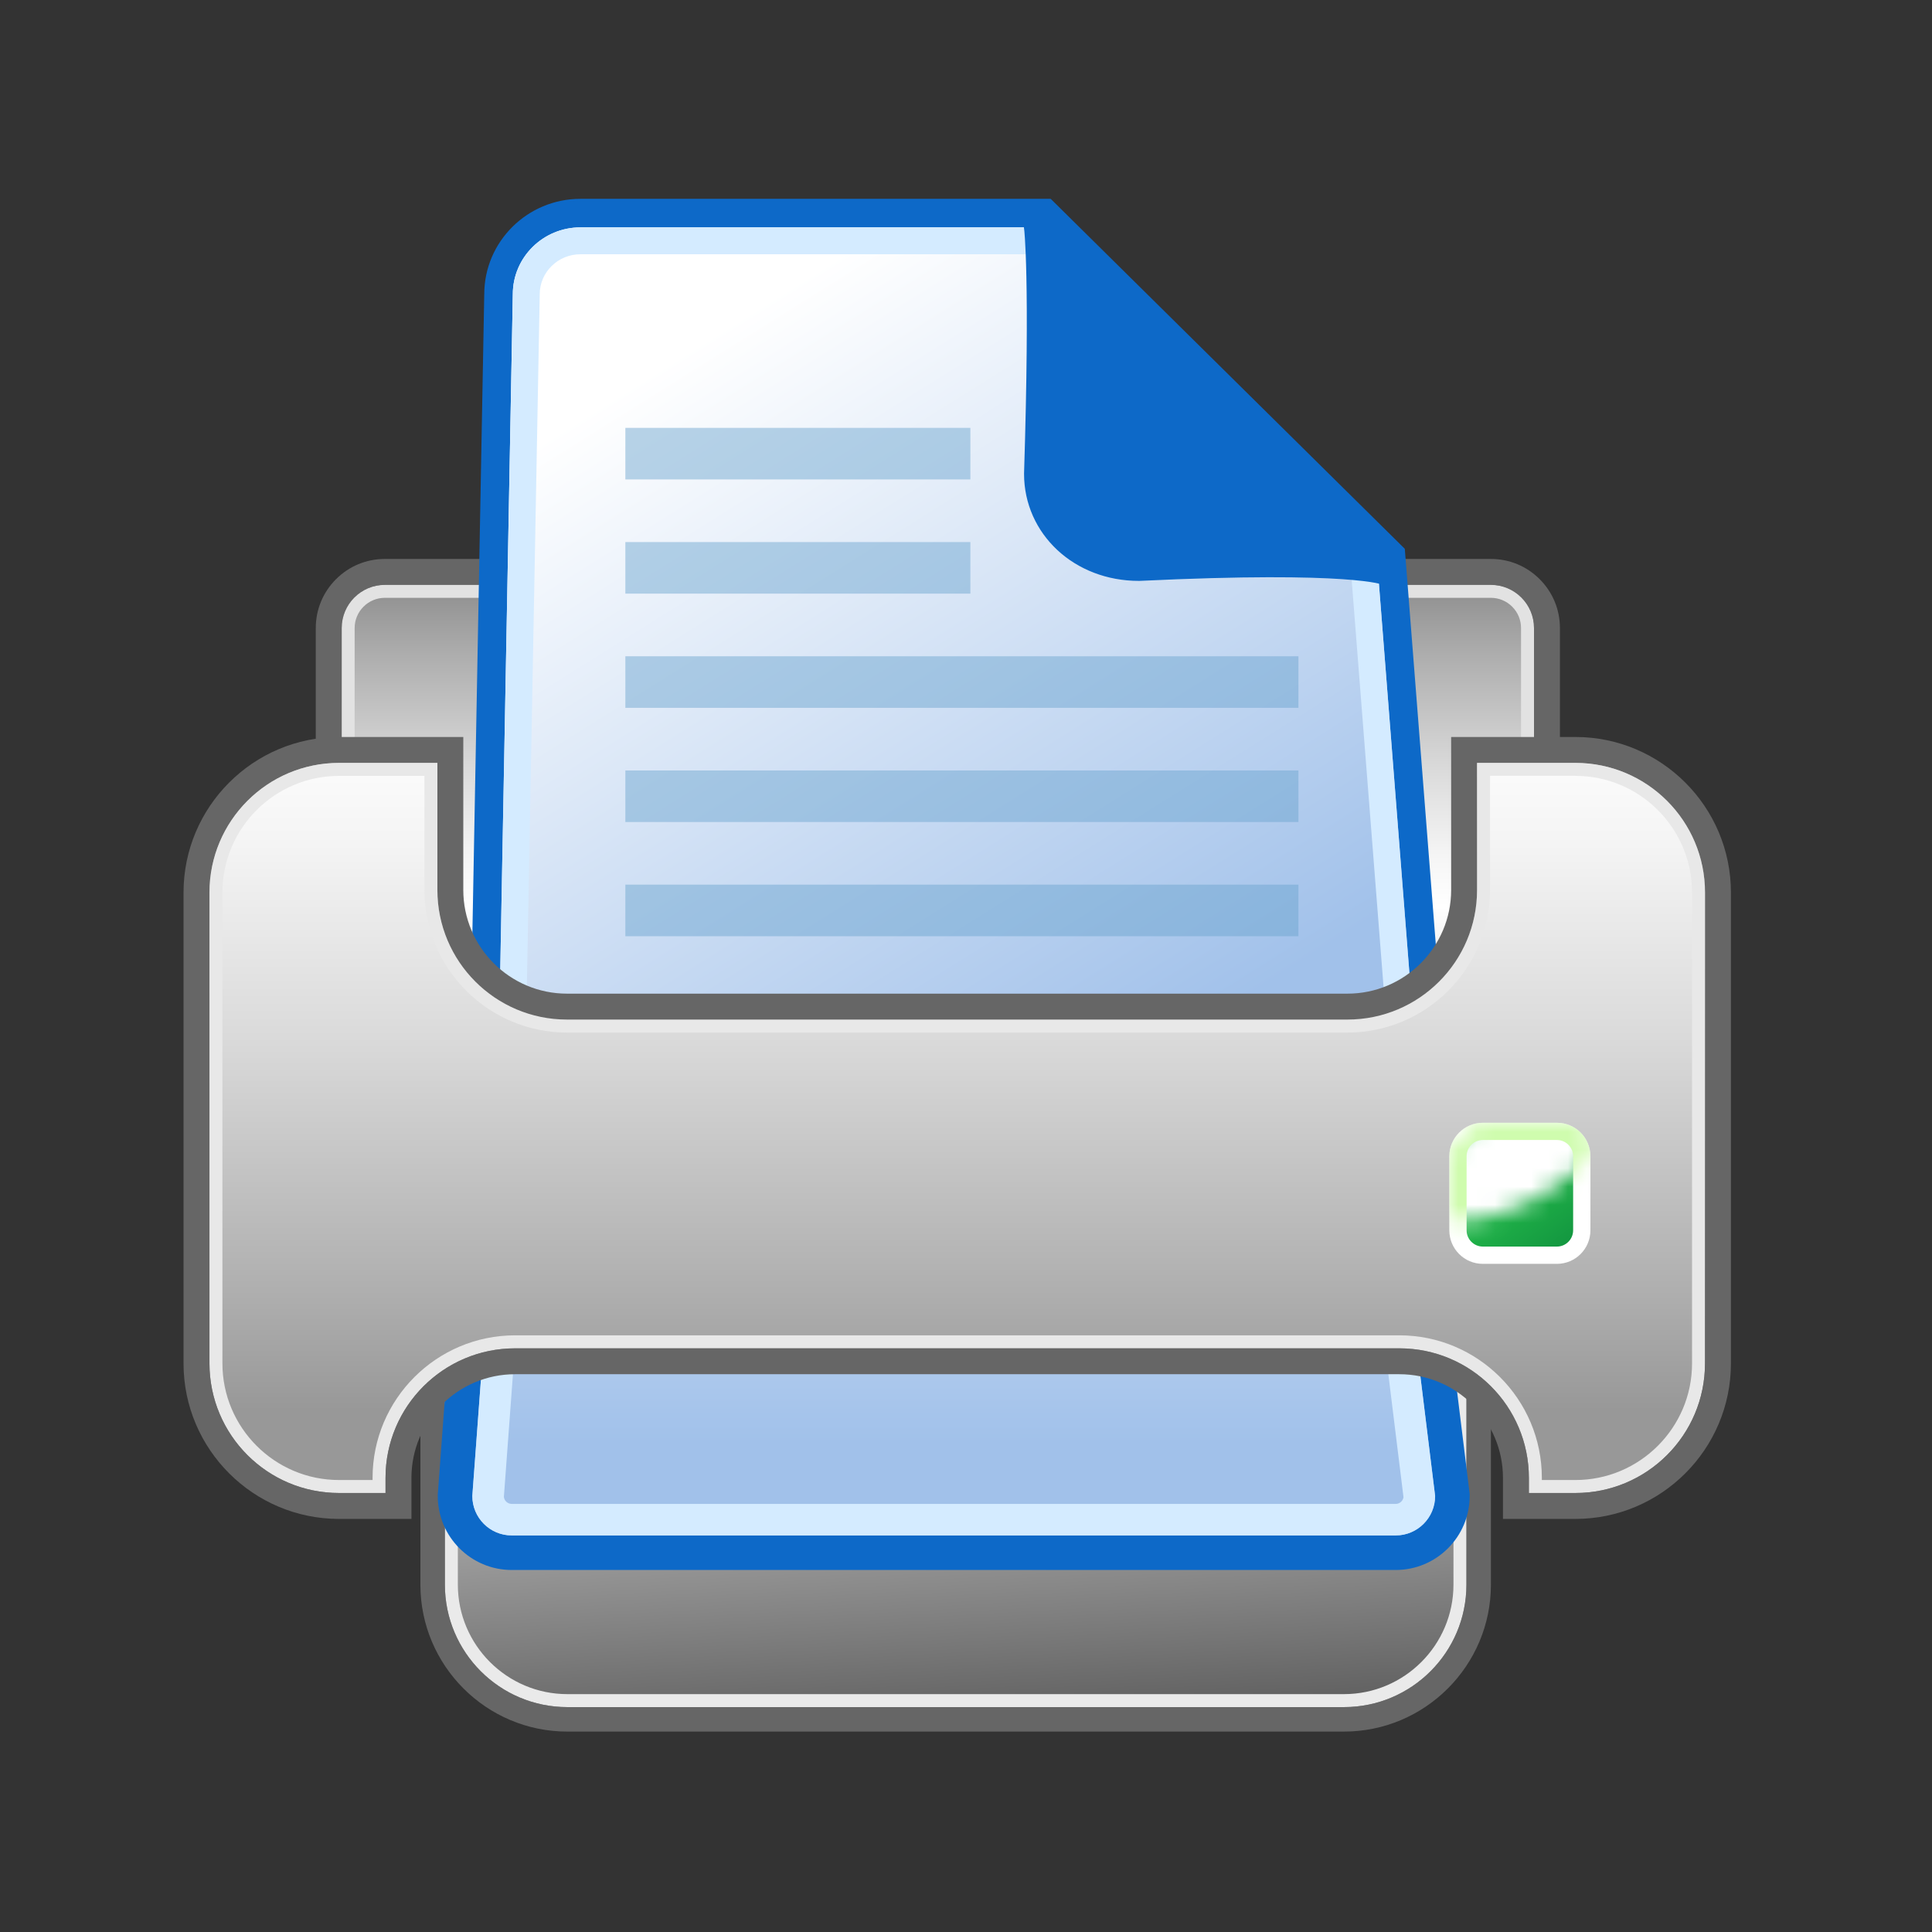 <svg enable-background="new 0 0 106 106" height="106" viewBox="0 0 106 106" width="106" xmlns="http://www.w3.org/2000/svg" xmlns:xlink="http://www.w3.org/1999/xlink"><rect x="0" y="0" width="106" height="106" fill="#333333" stroke="none"/><linearGradient id="a"><stop offset=".005" stop-color="#1a1a1a"/><stop offset=".546" stop-color="#515151"/><stop offset=".938"/></linearGradient><linearGradient id="b" gradientUnits="userSpaceOnUse" x1="52.52" x2="52.52" xlink:href="#a" y1="-119.669" y2="102.458"/><linearGradient id="c" gradientUnits="userSpaceOnUse" x1="51.456" x2="51.456" xlink:href="#a" y1="72.912" y2="23.742"/><linearGradient id="d" gradientUnits="userSpaceOnUse" x1="51.456" x2="51.456" y1="70.338" y2="25.478"><stop offset="0" stop-color="#989898"/><stop offset=".459" stop-color="#fff"/><stop offset=".522" stop-color="#f5f5f5"/><stop offset=".629" stop-color="#dadada"/><stop offset=".768" stop-color="#adadad"/><stop offset=".932" stop-color="#717171"/><stop offset=".959" stop-color="#666"/></linearGradient><linearGradient id="e" gradientUnits="userSpaceOnUse" x1="52.433" x2="52.433" xlink:href="#a" y1="5.142" y2="98.01"/><linearGradient id="f" gradientUnits="userSpaceOnUse" x1="51.524" x2="53.37" y1="65.321" y2="98.085"><stop offset="0" stop-color="#fff"/><stop offset="1" stop-color="#4d4d4d"/></linearGradient><linearGradient id="g"><stop offset="0" stop-color="#fff"/><stop offset="1" stop-color="#a1c1ea"/></linearGradient><linearGradient id="h" gradientUnits="userSpaceOnUse" x1="52.328" x2="52.328" xlink:href="#g" y1="41.038" y2="80.297"/><linearGradient id="i" gradientUnits="userSpaceOnUse" x1="52.325" x2="52.325" xlink:href="#g" y1="45.515" y2="79.181"/><linearGradient id="j" gradientUnits="userSpaceOnUse" x1="33.31" x2="59.012" xlink:href="#g" y1="20.593" y2="61.645"/><linearGradient id="k" gradientUnits="userSpaceOnUse" x1="33.883" x2="58.54" xlink:href="#g" y1="21.596" y2="60.98"/><linearGradient id="l"><stop offset="0" stop-color="#fff"/><stop offset="1"/></linearGradient><linearGradient id="m" gradientUnits="userSpaceOnUse" x1="52.52" x2="52.52" xlink:href="#l" y1="28.168" y2="76.273"/><linearGradient id="n" gradientUnits="userSpaceOnUse" x1="52.52" x2="52.52" y1="17.484" y2="77.395"><stop offset=".015" stop-color="#989898"/><stop offset=".366" stop-color="#fff"/><stop offset=".474" stop-color="#f5f5f5"/><stop offset=".658" stop-color="#dadada"/><stop offset=".895" stop-color="#aeaeae"/><stop offset="1" stop-color="#989898"/></linearGradient><linearGradient id="o" gradientUnits="userSpaceOnUse" x1="80.521" x2="87.488" y1="61.723" y2="70.823"><stop offset="0" stop-color="#2fd452"/><stop offset="1" stop-color="#0a823a"/></linearGradient><mask id="p" height="7.74" maskUnits="userSpaceOnUse" width="7.741" x="79.518" y="61.601"><path d="m78.191 66.714s4.524 1.823 10.073-4.247c-1.984-1.302-4.54-1.416-4.54-1.416l-2.385.319-2.192 2.061z" fill="url(#q)"/></mask><linearGradient id="q" gradientUnits="userSpaceOnUse" x1="81.231" x2="83.705" xlink:href="#l" y1="61.701" y2="65.282"/><path d="m86.435 41.857h-2.271v-7.398c0-1.31-1.061-2.371-2.369-2.371h-60.677c-1.309 0-2.37 1.061-2.37 2.371v7.398h-.145c-3.927 0-7.11 3.184-7.11 7.111v25.836c0 3.927 3.184 7.11 7.11 7.11h2.55v-.829c0-2.534 1.33-4.752 3.325-6.012-.04.297-.068.598-.068.906v10.961c0 3.71 3.009 6.719 6.719 6.719h42.609c3.71 0 6.719-3.009 6.719-6.719v-10.961c0-.348-.034-.688-.086-1.021 2.101 1.236 3.514 3.514 3.514 6.127v.829h2.551c3.928 0 7.111-3.184 7.111-7.11v-25.836c-.001-3.927-3.184-7.111-7.112-7.111zm-55.327 14.081c-1.282 0-2.481-.344-3.521-.938h49.863c-1.039.595-2.238.938-3.521.938z" fill="url(#b)"/><path d="m21.118 31.377c-.823 0-1.597.32-2.179.902s-.902 1.356-.902 2.179v18.172c0 .823.32 1.597.902 2.179s1.356.902 2.179.902h60.678c1.698 0 3.08-1.382 3.08-3.081v-18.171c0-1.699-1.382-3.082-3.08-3.082z" fill="url(#c)"/><path d="m81.795 30.667h-60.678c-1.013 0-1.965.394-2.681 1.111-.717.716-1.111 1.668-1.111 2.681v18.171c0 2.091 1.701 3.792 3.792 3.792h60.678c2.09 0 3.791-1.701 3.791-3.792v-18.171c0-1.013-.395-1.965-1.11-2.681-.716-.717-1.668-1.111-2.681-1.111zm-63.047 3.792c0-1.309 1.061-2.37 2.37-2.37h60.678c1.308 0 2.369 1.061 2.369 2.37v18.171c0 1.311-1.062 2.37-2.369 2.37h-60.679c-1.309 0-2.37-1.06-2.37-2.37v-18.171z" fill="#666"/><path d="m21.118 32.444c-.538 0-1.044.209-1.424.59-.381.38-.59.887-.59 1.425v18.171c0 .538.209 1.044.59 1.425.38.38.886.59 1.424.59h60.678c1.11 0 2.014-.903 2.014-2.015v-18.171c0-1.111-.903-2.015-2.014-2.015z" fill="url(#d)"/><path d="m81.795 32.089h-60.678c-1.309 0-2.37 1.061-2.37 2.37v18.171c0 1.311 1.061 2.37 2.37 2.37h60.678c1.308 0 2.369-1.06 2.369-2.37v-18.171c.001-1.309-1.061-2.37-2.369-2.37zm-60.678 22.2c-.915 0-1.659-.744-1.659-1.659v-18.171c0-.443.173-.86.486-1.173s.73-.486 1.173-.486h60.678c.443 0 .859.173 1.172.486s.486.73.486 1.173v18.171c0 .915-.744 1.659-1.658 1.659z" fill="#e2e2e2"/><path d="m31.128 68.589c-4.075 0-7.391 3.315-7.391 7.391v10.96c0 4.075 3.315 7.391 7.391 7.391h42.609c4.075 0 7.391-3.315 7.391-7.391v-10.961c0-4.075-3.315-7.391-7.391-7.391h-42.609z" fill="url(#e)"/><path d="m73.738 67.917h-42.61c-4.446 0-8.063 3.617-8.063 8.063v10.961c0 4.445 3.617 8.063 8.063 8.063h42.609c4.445 0 8.063-3.617 8.063-8.063v-10.961c0-4.446-3.617-8.063-8.062-8.063zm-49.329 8.063c0-3.71 3.009-6.72 6.719-6.72h42.609c3.71 0 6.719 3.01 6.719 6.72v10.961c0 3.71-3.009 6.719-6.719 6.719h-42.609c-3.71 0-6.719-3.009-6.719-6.719z" fill="#666"/><path d="m31.128 69.616c-3.509 0-6.363 2.854-6.363 6.363v10.961c0 3.509 2.854 6.363 6.363 6.363h42.609c3.509 0 6.363-2.854 6.363-6.363v-10.961c0-3.509-2.854-6.363-6.363-6.363z" fill="url(#f)"/><path d="m73.738 69.261h-42.61c-3.71 0-6.719 3.01-6.719 6.72v10.961c0 3.71 3.009 6.719 6.719 6.719h42.609c3.71 0 6.719-3.009 6.719-6.719v-10.962c.001-3.709-3.008-6.719-6.718-6.719zm-42.61 23.688c-3.313 0-6.008-2.695-6.008-6.008v-10.961c0-3.313 2.695-6.009 6.008-6.009h42.609c3.313 0 6.008 2.695 6.008 6.009v10.961c0 3.313-2.695 6.008-6.008 6.008z" fill="#eaeaea"/><path d="m29.499 59.732c-1.715 0-3.111 1.396-3.111 3.11l-1.419 19.166c-.003 1.785 1.393 3.181 3.107 3.181h48.499c.831 0 1.612-.324 2.2-.911.588-.588.911-1.369.911-2.199v-.059l-2.377-19.294.007.116c0-.83-.323-1.611-.911-2.199-.588-.587-1.369-.911-2.2-.911z" fill="url(#h)"/><path d="m74.205 58.785h-44.706c-2.209 0-4.013 1.774-4.058 3.973l-1.418 19.182-.005.069v.07c0 2.238 1.82 4.059 4.058 4.059h48.5c2.237 0 4.059-1.82 4.059-4.059v-.116l-.014-.116-2.358-19.142c-.075-2.174-1.867-3.92-4.058-3.92zm-48.291 23.294 1.422-19.236c0-1.192.968-2.162 2.163-2.162h44.706c1.194 0 2.163.97 2.163 2.162l2.37 19.236c0 1.194-.969 2.163-2.163 2.163h-48.5c-1.195 0-2.161-.969-2.161-2.163z" fill="#0d69c8"/><path d="m29.499 61.546c-.716 0-1.298.582-1.298 1.297l-1.424 19.3c.002.651.584 1.233 1.299 1.233h48.499c.347 0 .673-.135.918-.38s.38-.57.38-.917l-2.363-19.131c-.007-.452-.142-.777-.387-1.022s-.571-.38-.918-.38z" fill="url(#i)"/><path d="m74.205 60.681h-44.706c-1.195 0-2.163.97-2.163 2.162l-1.422 19.236c0 1.194.967 2.163 2.162 2.163h48.5c1.194 0 2.163-.969 2.163-2.163l-2.37-19.236c-.001-1.193-.97-2.162-2.164-2.162zm-46.559 21.442 1.416-19.152.004-.063v-.064c0-.237.194-.432.433-.432h44.706c.238 0 .433.194.433.432v.106l.013.105 2.353 19.091c-.032.207-.212.366-.428.366h-48.5c-.224 0-.409-.17-.43-.389z" fill="#d4ebff"/><path d="m31.847 11.692c-2.478 0-4.494 1.997-4.494 4.451l-.948 50.971c0 2.469 2.016 4.466 4.494 4.466h43.795c1.198 0 2.325-.462 3.174-1.301.852-.841 1.32-1.96 1.32-3.15l-2.869-36.666-18.993-18.77h-25.479z" fill="url(#j)"/><path d="m57.647 10.909h-.643-25.158c-2.91 0-5.277 2.348-5.277 5.234 0-.01 0-.019 0-.029l-.947 50.986v.014.015c0 2.886 2.367 5.234 5.277 5.234h43.794c2.91 0 5.277-2.349 5.277-5.234v-.061l-.005-.062-2.844-36.313-.046-.582-.414-.41-18.556-18.34zm-30.459 56.219.948-50.985c0-2.026 1.662-3.668 3.711-3.668h25.158l18.555 18.339 2.845 36.314c0 2.026-1.662 3.668-3.712 3.668h-43.795c-2.05 0-3.71-1.642-3.71-3.668z" fill="#0d69c8"/><path d="m31.847 13.212c-1.639 0-2.973 1.314-2.973 2.93l-.948 50.999c0 1.602 1.334 2.916 2.973 2.916h43.795c.796 0 1.543-.306 2.105-.861.56-.553.867-1.287.867-2.068 0 0-2.777-35.442-2.819-35.982-.379-.374-17.729-17.521-18.146-17.933-.591-.001-24.854-.001-24.854-.001z" fill="url(#k)"/><path d="m57.004 12.475h-25.158c-2.049 0-3.711 1.642-3.711 3.668l-.948 50.985c0 2.026 1.661 3.668 3.711 3.668h43.794c2.05 0 3.712-1.642 3.712-3.668l-2.844-36.314zm-28.34 54.673.948-50.979v-.013-.014c0-1.209 1.003-2.192 2.235-2.192h24.553l17.733 17.526 2.796 35.695c-.024 1.188-1.018 2.147-2.235 2.147h-43.796c-1.225.002-2.224-.97-2.234-2.17z" fill="#d4ebff"/><path d="m56.923 12.475s.341 2.676 0 13.523c0 2.867 2.396 5.135 5.566 5.135 11.806-.564 13.563.237 13.563.237v-.318l-19.048-18.577z" fill="#0d69c8" stroke="#0d69c8" stroke-width="1.476"/><g fill="#6aa3ce" opacity=".47"><path d="m34.31 23.475h18.93v2.829h-18.93z"/><path d="m34.31 29.741h18.93v2.829h-18.93z"/><path d="m34.31 36.006h36.929v2.83h-36.929z"/><path d="m34.31 42.272h36.929v2.828h-36.929z"/><path d="m34.31 48.536h36.929v2.83h-36.929z"/></g><path d="m80.33 41.146v7.681c0 3.529-2.871 6.4-6.399 6.4h-42.823c-3.529 0-6.399-2.871-6.399-6.4v-7.681h-6.105c-4.313 0-7.821 3.508-7.821 7.822v25.836c0 4.313 3.509 7.821 7.821 7.821h3.261v-1.54c0-3.528 2.871-6.399 6.399-6.399h48.511c3.528 0 6.399 2.871 6.399 6.399v1.54h3.262c4.313 0 7.822-3.509 7.822-7.821v-25.836c0-4.313-3.509-7.822-7.822-7.822z" fill="url(#m)"/><path d="m86.434 40.435h-5.394-1.422v1.422 6.971c0 3.137-2.553 5.689-5.689 5.689h-42.822c-3.136 0-5.688-2.553-5.688-5.689v-6.971-1.422h-1.422-5.395c-4.705 0-8.532 3.828-8.532 8.533v25.836c0 4.705 3.827 8.532 8.532 8.532h2.55 1.422v-1.422-.829c0-3.136 2.552-5.688 5.688-5.688h48.511c3.137 0 5.688 2.552 5.688 5.688v.829 1.422h1.422 2.551c4.706 0 8.534-3.827 8.534-8.532v-25.836c0-4.705-3.828-8.533-8.534-8.533zm-5.393 1.422h5.394c3.929 0 7.112 3.184 7.112 7.111v25.836c0 3.928-3.184 7.11-7.112 7.11h-2.551v-.829c0-3.926-3.182-7.109-7.11-7.109h-48.512c-3.925 0-7.11 3.184-7.11 7.109v.829h-2.55c-3.927 0-7.11-3.183-7.11-7.11v-25.836c0-3.927 3.183-7.111 7.11-7.111h5.395v6.971c0 3.927 3.183 7.111 7.11 7.111h42.822c3.928 0 7.111-3.185 7.111-7.111v-6.971z" fill="#666"/><path d="m81.396 42.212v6.615c0 4.117-3.35 7.467-7.466 7.467h-42.822c-4.117 0-7.466-3.35-7.466-7.467 0 0 0-5.975 0-6.615-.621 0-5.039 0-5.039 0-3.725 0-6.755 3.031-6.755 6.755v25.836c0 3.725 3.03 6.755 6.755 6.755h2.194c0-.232 0-.474 0-.474 0-4.117 3.349-7.466 7.466-7.466h48.511c4.116 0 7.466 3.349 7.466 7.466v.474h2.195c3.726 0 6.756-3.03 6.756-6.755v-25.835c0-3.725-3.03-6.755-6.756-6.755 0-.001-4.419-.001-5.039-.001z" fill="url(#n)"/><path d="m86.434 41.857h-5.394v6.971c0 3.927-3.184 7.111-7.111 7.111h-42.822c-3.927 0-7.11-3.185-7.11-7.111v-6.971h-5.395c-3.927 0-7.11 3.184-7.11 7.111v25.836c0 3.928 3.183 7.11 7.11 7.11h2.55v-.829c0-3.926 3.185-7.109 7.11-7.109h48.511c3.929 0 7.11 3.184 7.11 7.109v.829h2.551c3.929 0 7.112-3.183 7.112-7.11v-25.836c0-3.927-3.183-7.111-7.112-7.111zm-4.683.711h4.683c3.529 0 6.401 2.871 6.401 6.399v25.836c0 3.528-2.872 6.399-6.401 6.399h-1.84v-.118c0-4.313-3.508-7.821-7.821-7.821h-48.511c-4.313 0-7.821 3.509-7.821 7.821v.118h-1.839c-3.528 0-6.399-2.871-6.399-6.399v-25.835c0-3.528 2.871-6.399 6.399-6.399h4.684v6.26c0 4.313 3.508 7.822 7.821 7.822h42.822c4.313 0 7.822-3.509 7.822-7.822z" fill="#e8e8e8"/><path d="m81.358 62.073c-.365 0-.708.143-.966.4-.257.258-.399.601-.399.965v4.063c0 .753.612 1.366 1.365 1.366h4.063c.753 0 1.366-.613 1.366-1.366v-4.063c0-.753-.613-1.365-1.366-1.365z" fill="url(#o)"/><path d="m85.42 61.601h-4.063c-1.017 0-1.839.822-1.839 1.839v4.062c0 1.017.822 1.84 1.839 1.84h4.063c1.015 0 1.839-.823 1.839-1.84v-4.062c0-1.017-.824-1.839-1.839-1.839zm-4.063 6.793c-.49 0-.891-.4-.891-.893v-4.062c0-.491.4-.892.891-.892h4.063c.491 0 .891.4.891.892v4.062c0 .492-.399.893-.891.893z" fill="#fff"/><g mask="url(#p)"><path d="m81.358 62.073c-.365 0-.708.143-.966.4-.257.258-.399.601-.399.965v4.063c0 .753.612 1.366 1.365 1.366h4.063c.753 0 1.366-.613 1.366-1.366v-4.063c0-.753-.613-1.365-1.366-1.365z" fill="#fff"/><path d="m85.42 61.601h-4.063c-1.017 0-1.839.822-1.839 1.839v4.062c0 1.017.822 1.84 1.839 1.84h4.063c1.015 0 1.839-.823 1.839-1.84v-4.062c0-1.017-.824-1.839-1.839-1.839zm-4.063 6.793c-.49 0-.891-.4-.891-.893v-4.062c0-.491.4-.892.891-.892h4.063c.491 0 .891.4.891.892v4.062c0 .492-.399.893-.891.893z" fill="#cffcae"/></g></svg>